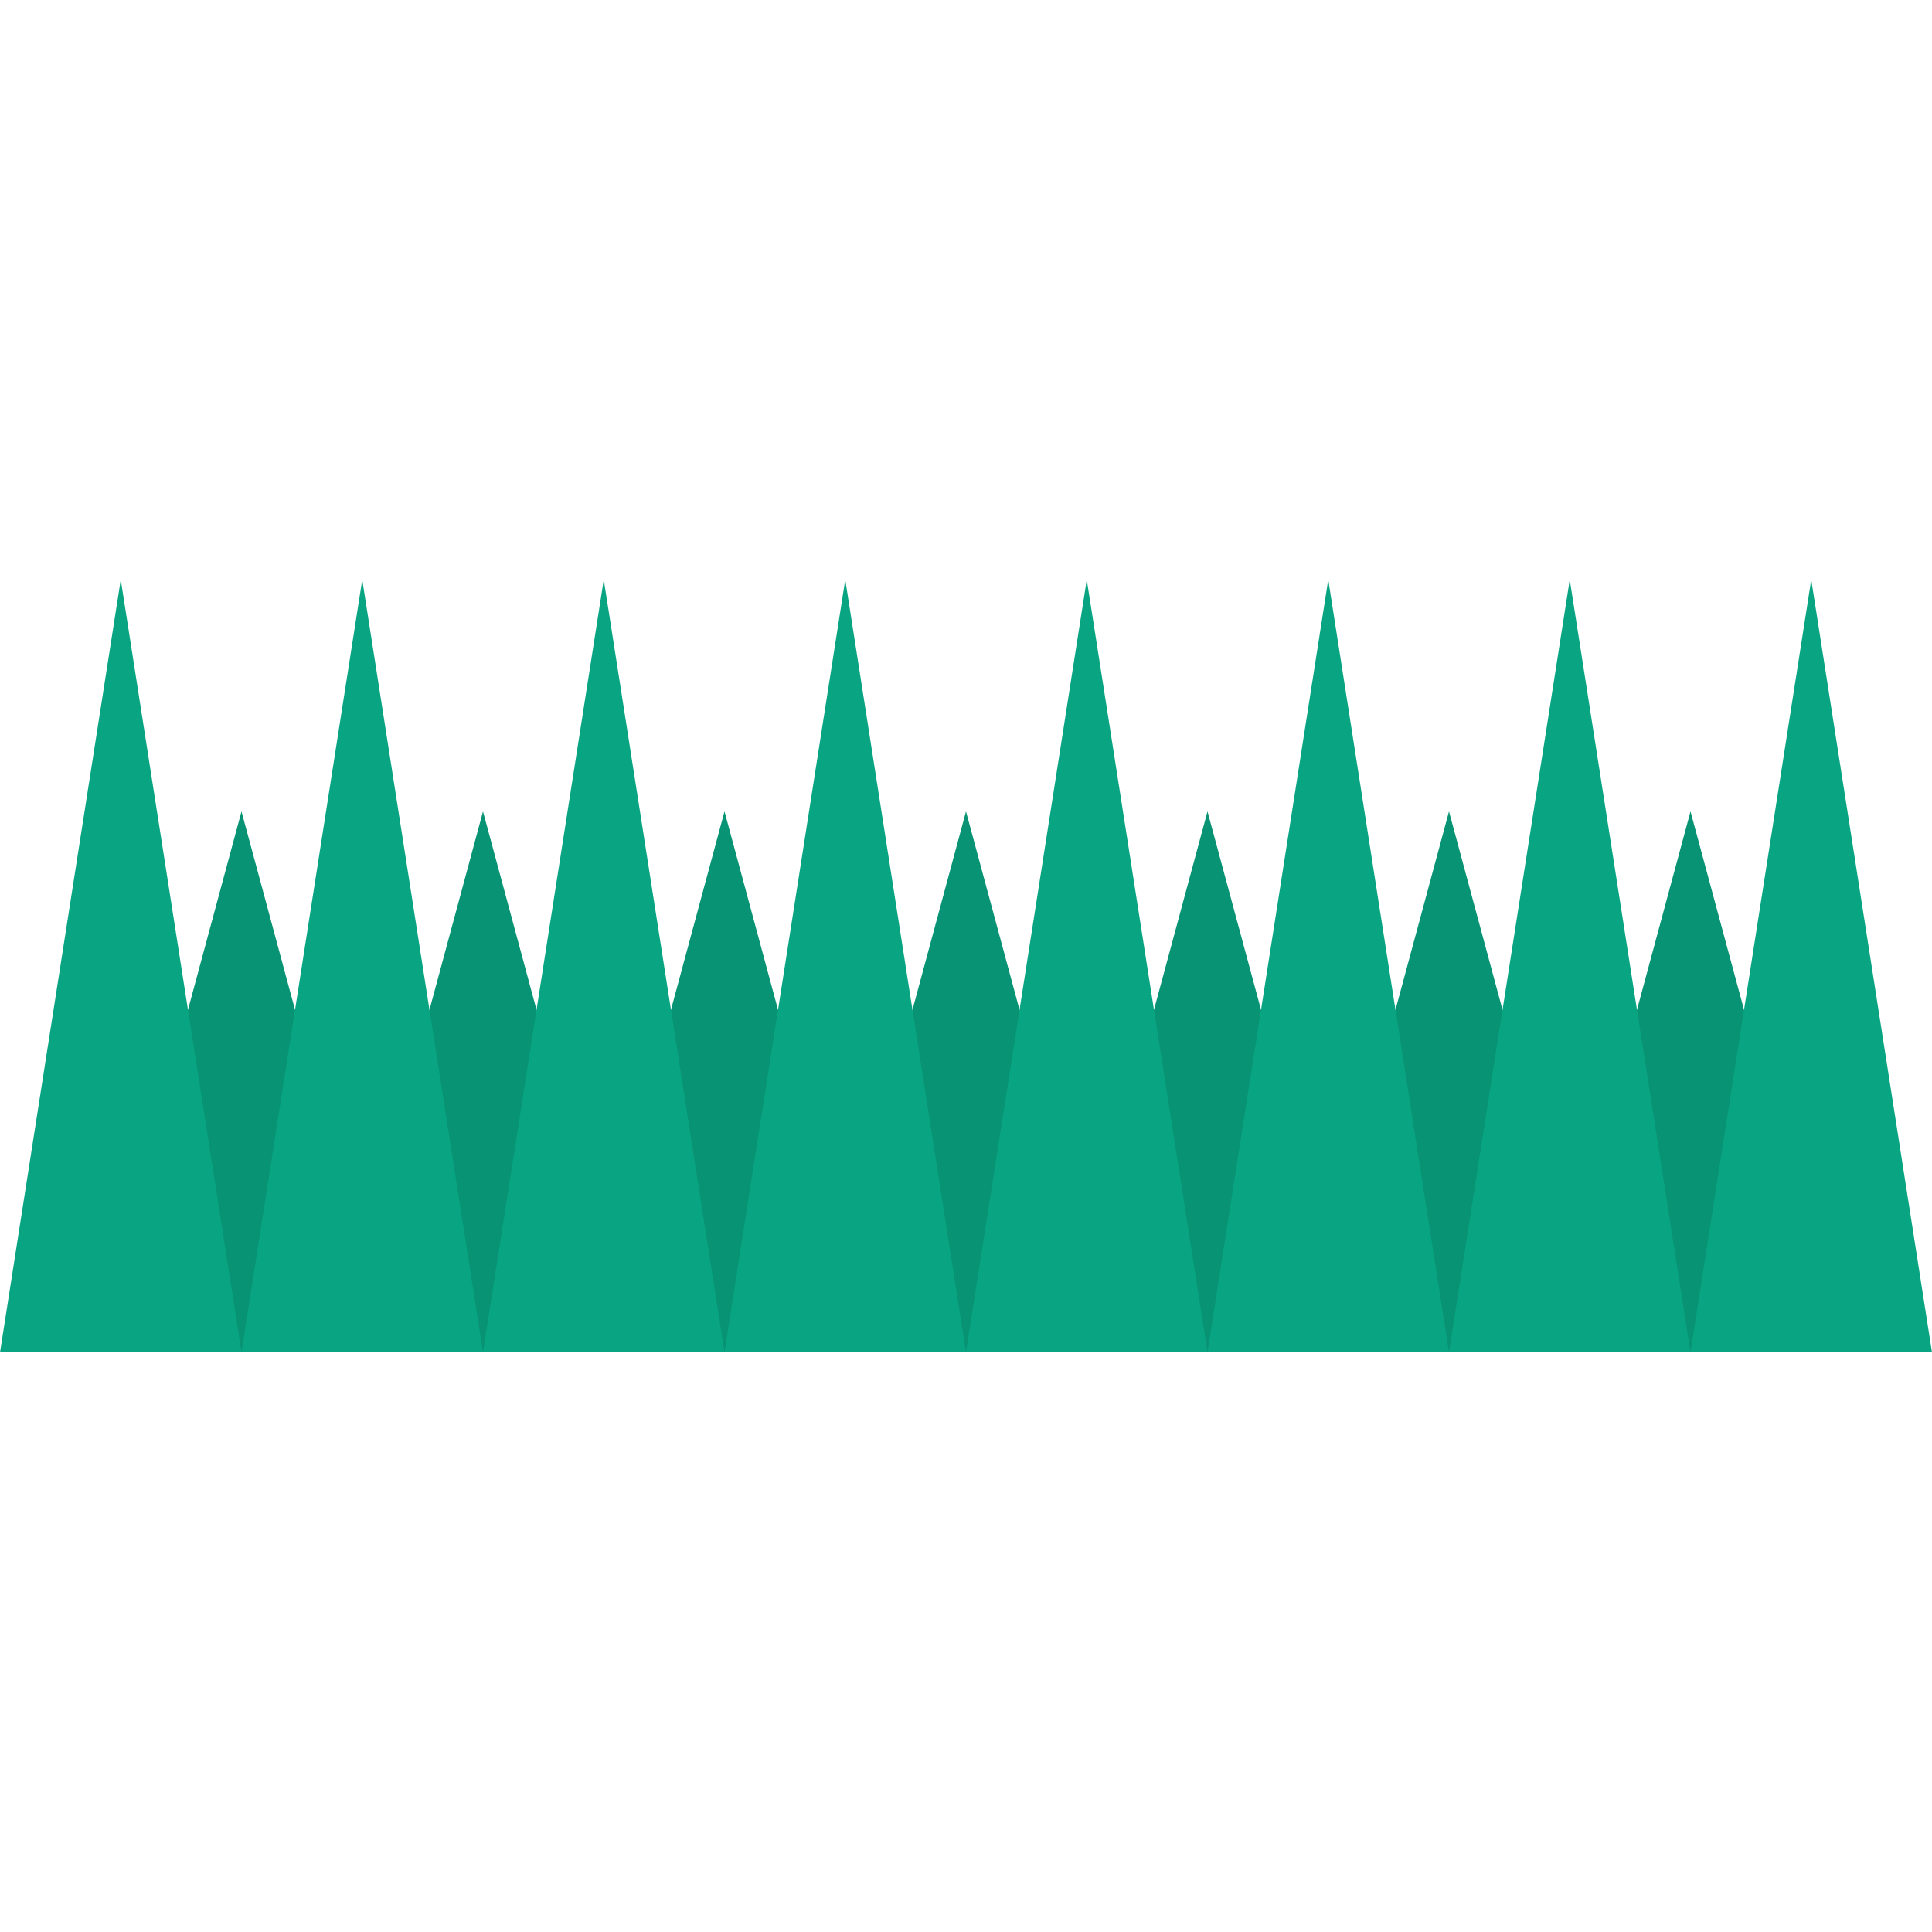 <svg id="Layer_1" data-name="Layer 1" xmlns="http://www.w3.org/2000/svg" viewBox="0 0 100 100"><defs><style>.cls-1{fill:#079374;}.cls-2{fill:#09a582;}</style></defs><title>grass</title><polygon class="cls-1" points="6.25 65.16 18.75 65.16 12.5 42 6.25 65.16"/><polygon class="cls-1" points="18.75 65.16 31.25 65.16 25 42 18.75 65.16"/><polygon class="cls-1" points="31.25 65.16 43.75 65.16 37.5 42 31.25 65.16"/><polygon class="cls-1" points="43.75 65.16 56.25 65.16 50 42 43.75 65.16"/><polygon class="cls-1" points="56.25 65.16 68.75 65.16 62.5 42 56.25 65.16"/><polygon class="cls-1" points="68.75 65.16 81.25 65.16 75 42 68.75 65.16"/><polygon class="cls-1" points="81.25 65.16 93.75 65.16 87.5 42 81.25 65.16"/><rect class="cls-1" x="3.86" y="62.59" width="93.19" height="7.41"/><polygon class="cls-2" points="0 70 12.5 70 6.25 30 0 70"/><polygon class="cls-2" points="12.5 70 25 70 18.75 30 12.5 70"/><polygon class="cls-2" points="25 70 37.5 70 31.25 30 25 70"/><polygon class="cls-2" points="37.5 70 50 70 43.75 30 37.5 70"/><polygon class="cls-2" points="50 70 62.5 70 56.25 30 50 70"/><polygon class="cls-2" points="62.5 70 75 70 68.75 30 62.5 70"/><polygon class="cls-2" points="87.5 70 100 70 93.75 30 87.5 70"/><polygon class="cls-2" points="75 70 87.5 70 81.25 30 75 70"/></svg>